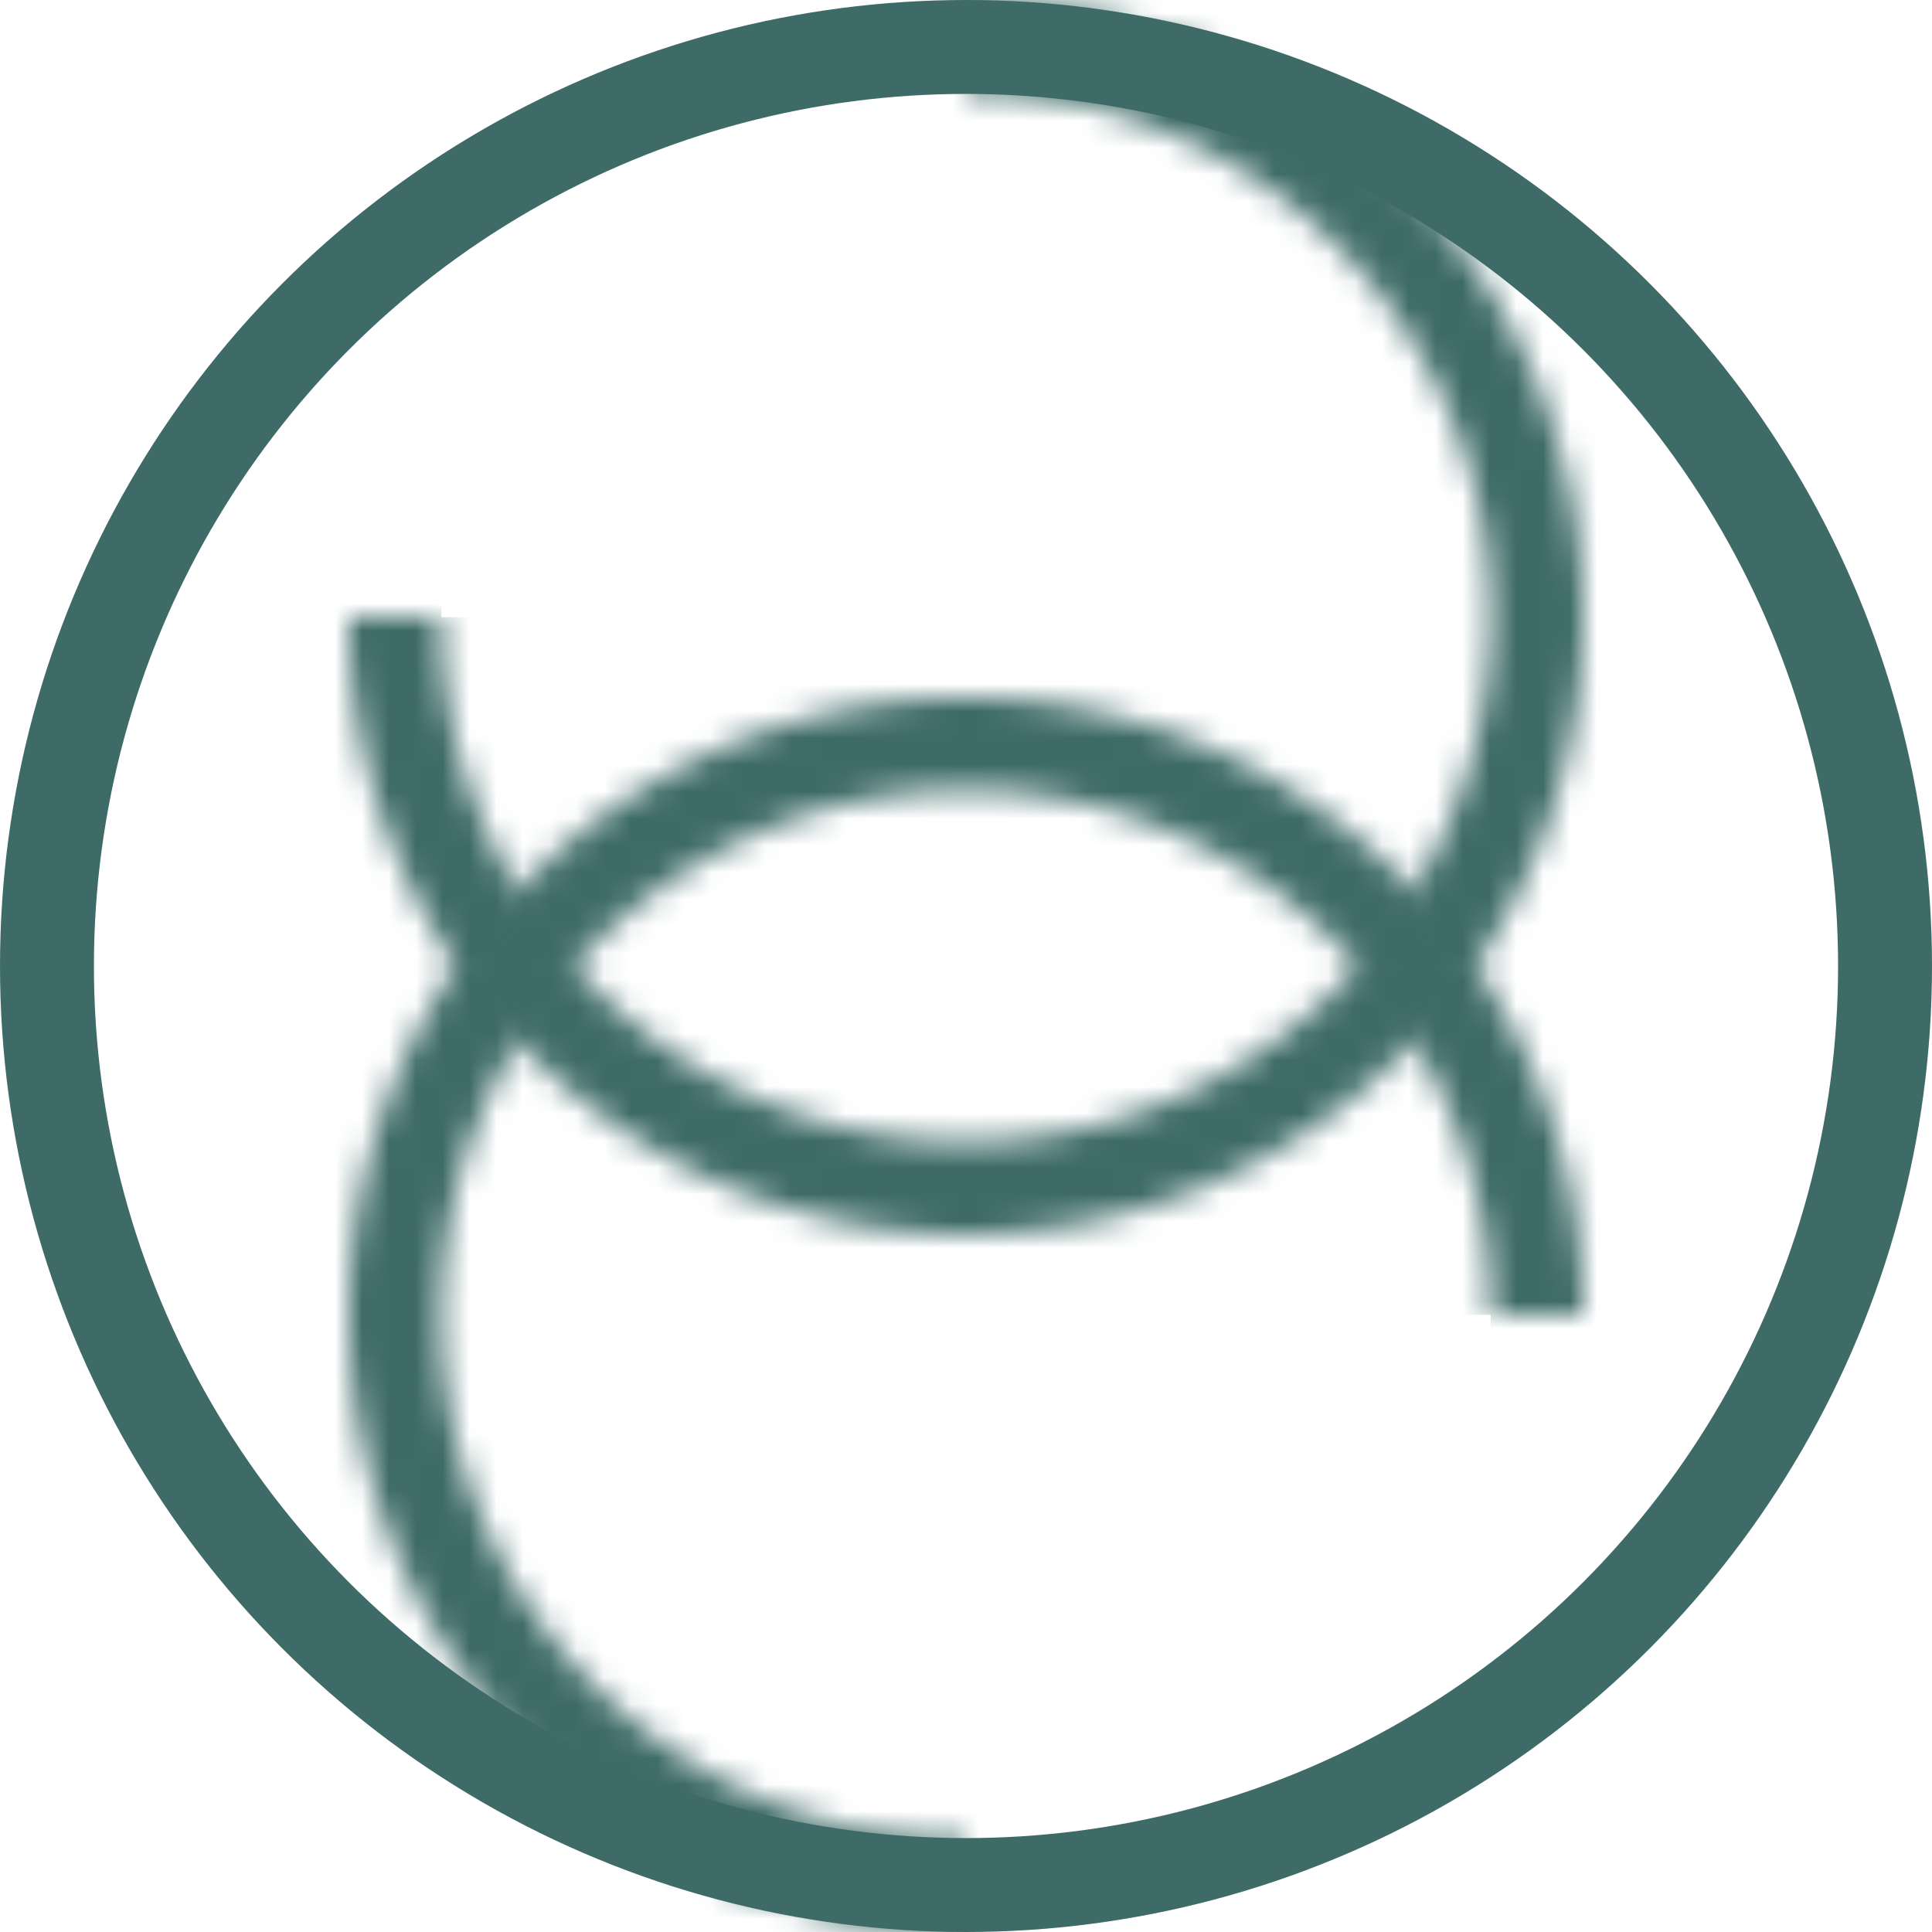 <svg width="72" height="72" viewBox="0 0 72 72" fill="none" xmlns="http://www.w3.org/2000/svg"><g clip-path="url(#clip0_9497_49169)"><circle cx="36" cy="36" r="34.25" stroke="#3E6B67" stroke-width="3.5"/><mask id="a" fill="#fff"><path d="M36 0a23 23 0 11-23 23h3.45A19.55 19.55 0 1036 3.45V0z"/></mask><path d="M36 0a23 23 0 11-23 23h3.45A19.55 19.55 0 1036 3.45V0z" stroke="#3E6B67" stroke-width="8" mask="url(#a)"/><mask id="b" fill="#fff"><path d="M36 72a23 23 0 1123-23h-3.45A19.55 19.55 0 1036 68.55V72z"/></mask><path d="M36 72a23 23 0 1123-23h-3.45A19.55 19.55 0 1036 68.55V72z" stroke="#3E6B67" stroke-width="8" mask="url(#b)"/></g><defs><clipPath id="clip0_9497_49169"><path fill="#fff" d="M0 0h72v72H0z"/></clipPath></defs></svg>